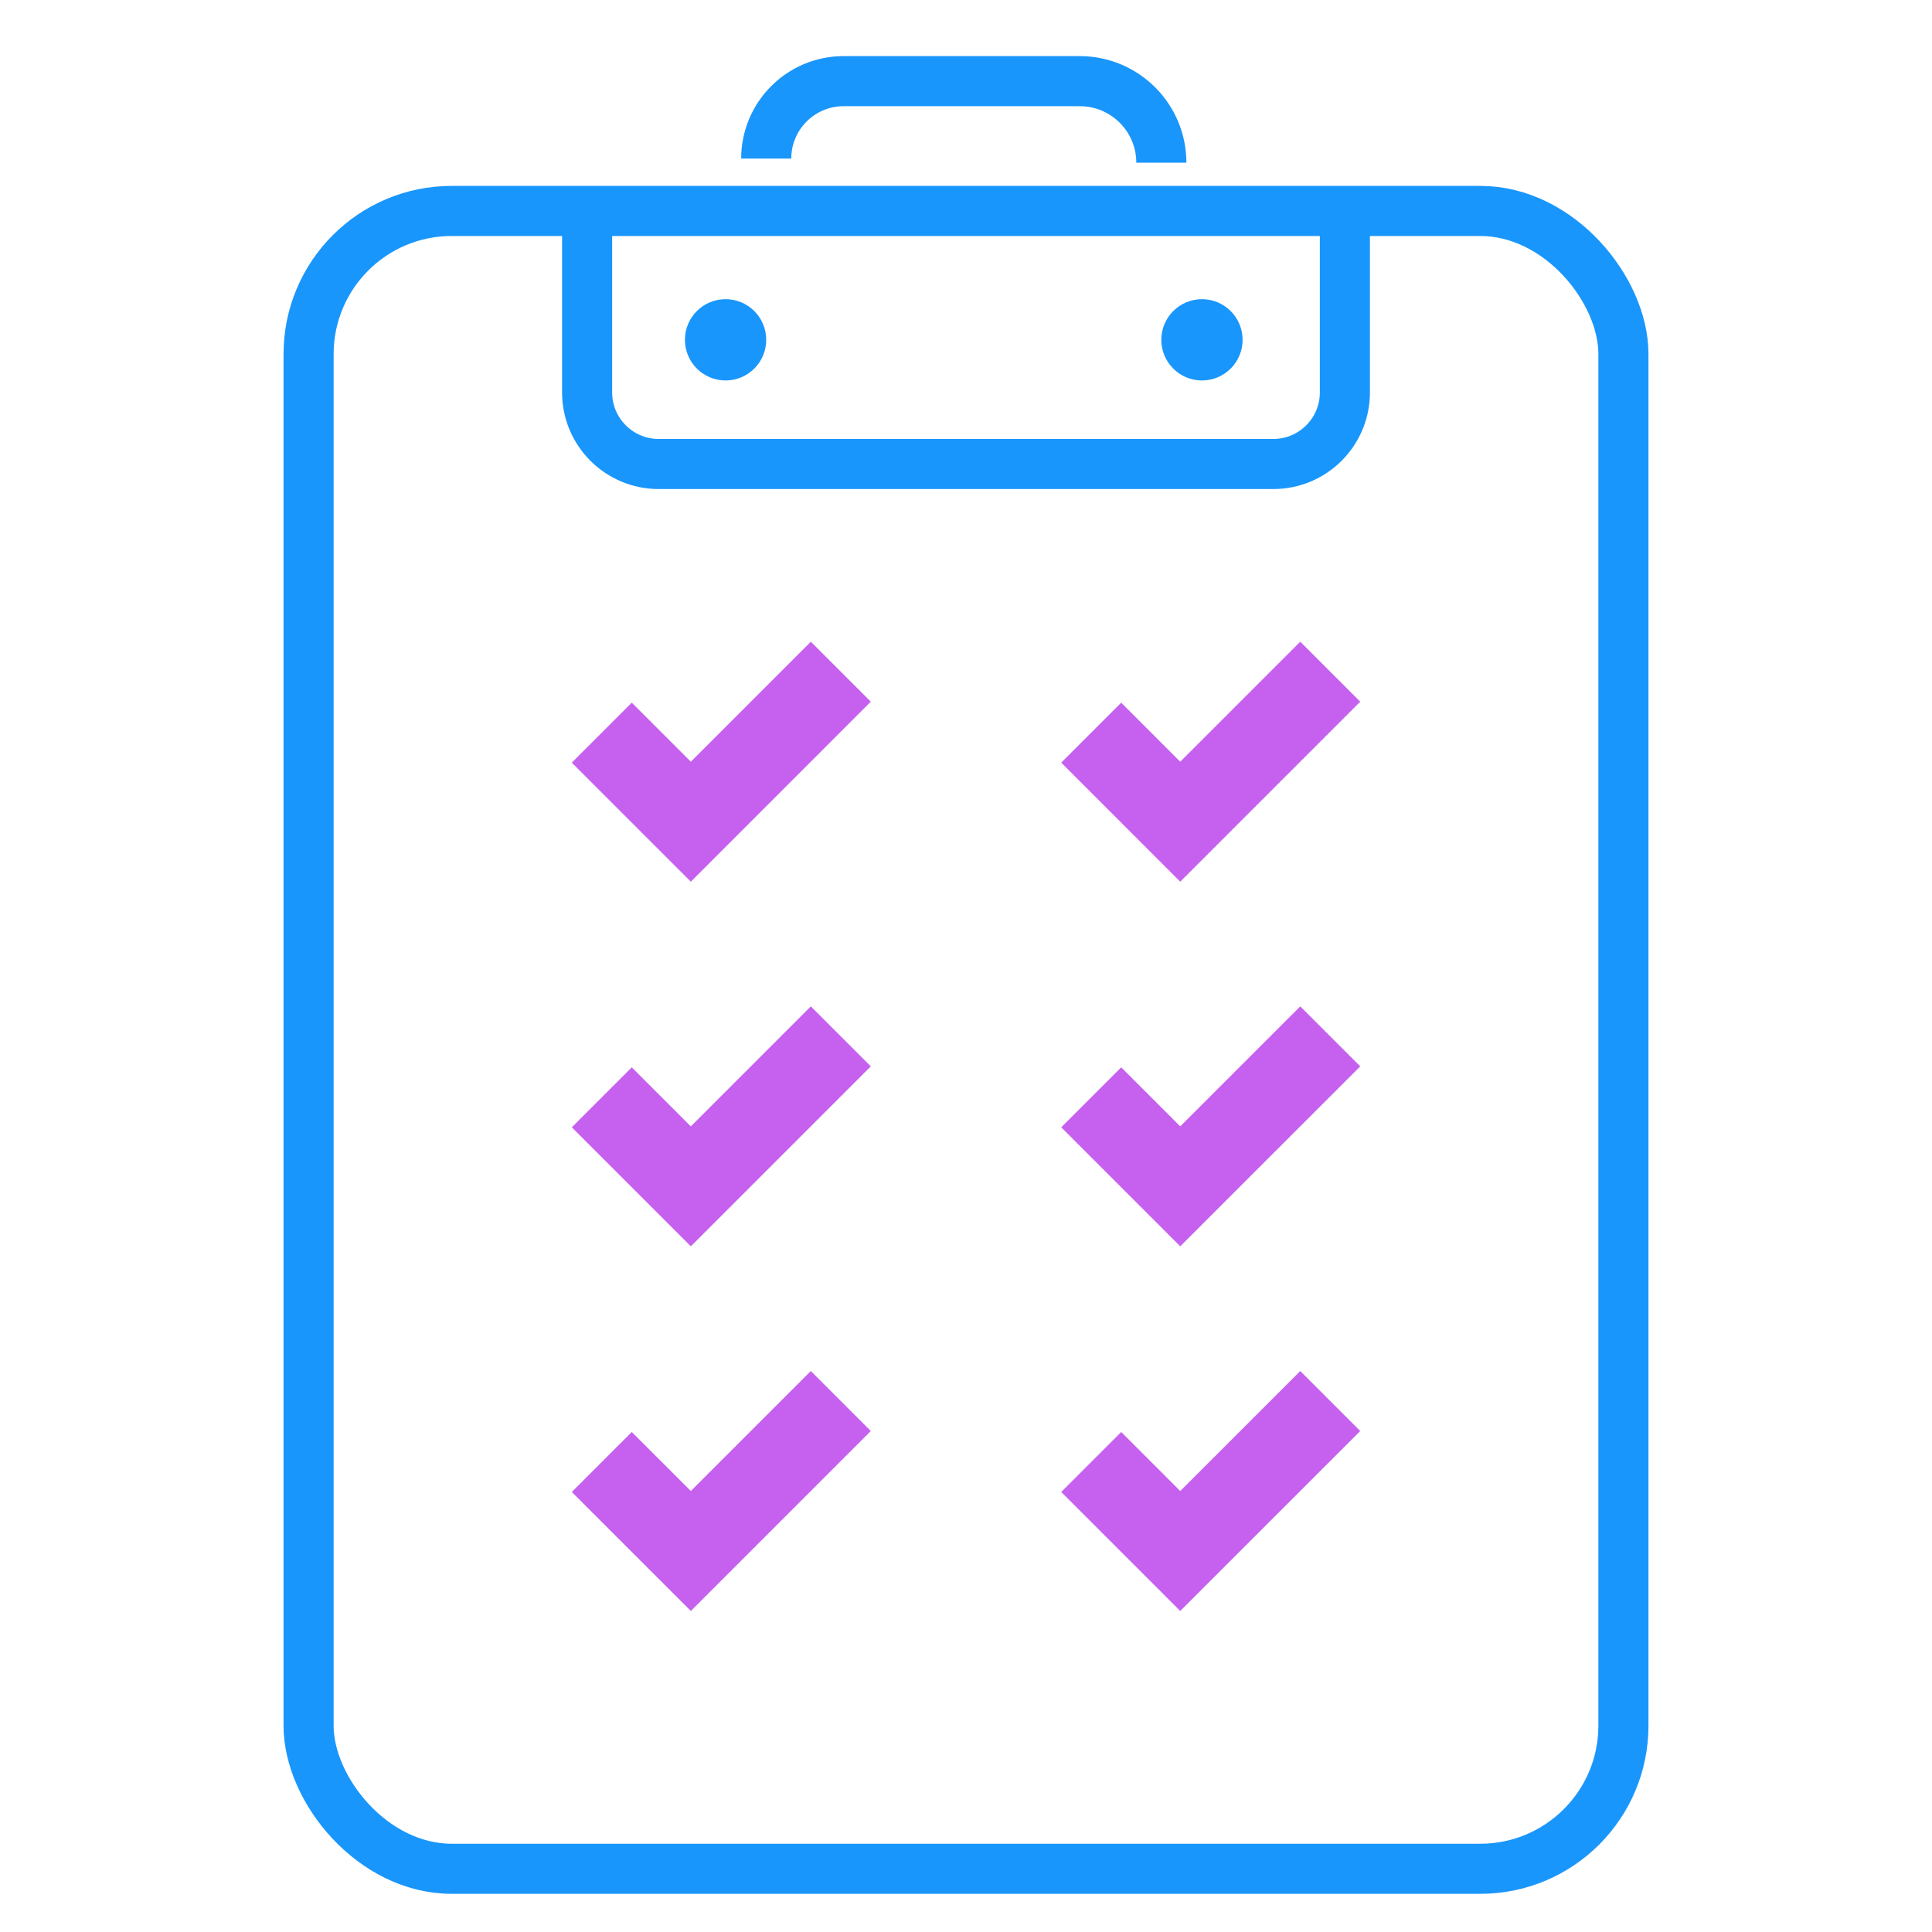 <svg width="54" height="54" viewBox="0 0 54 54" fill="none" xmlns="http://www.w3.org/2000/svg">
<rect width="54" height="54" fill="white"/>
<rect x="8.625" y="5.896" width="36.75" height="46.337" rx="4" stroke="#1996FC" stroke-width="1.4"/>
<path d="M23.501 18.774L19.309 22.967L16.82 20.478" stroke="#C561EE" stroke-width="2.371"/>
<path d="M23.501 39.159L19.309 43.351L16.82 40.863" stroke="#C561EE" stroke-width="2.371"/>
<path d="M23.501 28.967L19.309 33.159L16.82 30.671" stroke="#C561EE" stroke-width="2.371"/>
<path d="M37.181 18.774L32.988 22.967L30.5 20.478" stroke="#C561EE" stroke-width="2.371"/>
<path d="M37.181 39.159L32.988 43.351L30.5 40.863" stroke="#C561EE" stroke-width="2.371"/>
<path d="M37.181 28.967L32.988 33.159L30.5 30.671" stroke="#C561EE" stroke-width="2.371"/>
<path d="M16.41 6.377V10.969C16.41 12.073 17.306 12.969 18.41 12.969H35.59C36.695 12.969 37.59 12.073 37.59 10.969V6.028" stroke="#1996FC" stroke-width="1.4" stroke-miterlimit="2.167"/>
<path d="M21.416 4.433V4.433C21.416 3.237 22.386 2.268 23.581 2.268H30.179C31.439 2.268 32.46 3.289 32.46 4.548V4.548" stroke="#1996FC" stroke-width="1.4" stroke-miterlimit="2.167"/>
<circle cx="20.28" cy="9.498" r="1.136" fill="#1996FC"/>
<circle cx="33.595" cy="9.498" r="1.136" fill="#1996FC"/>
</svg>
